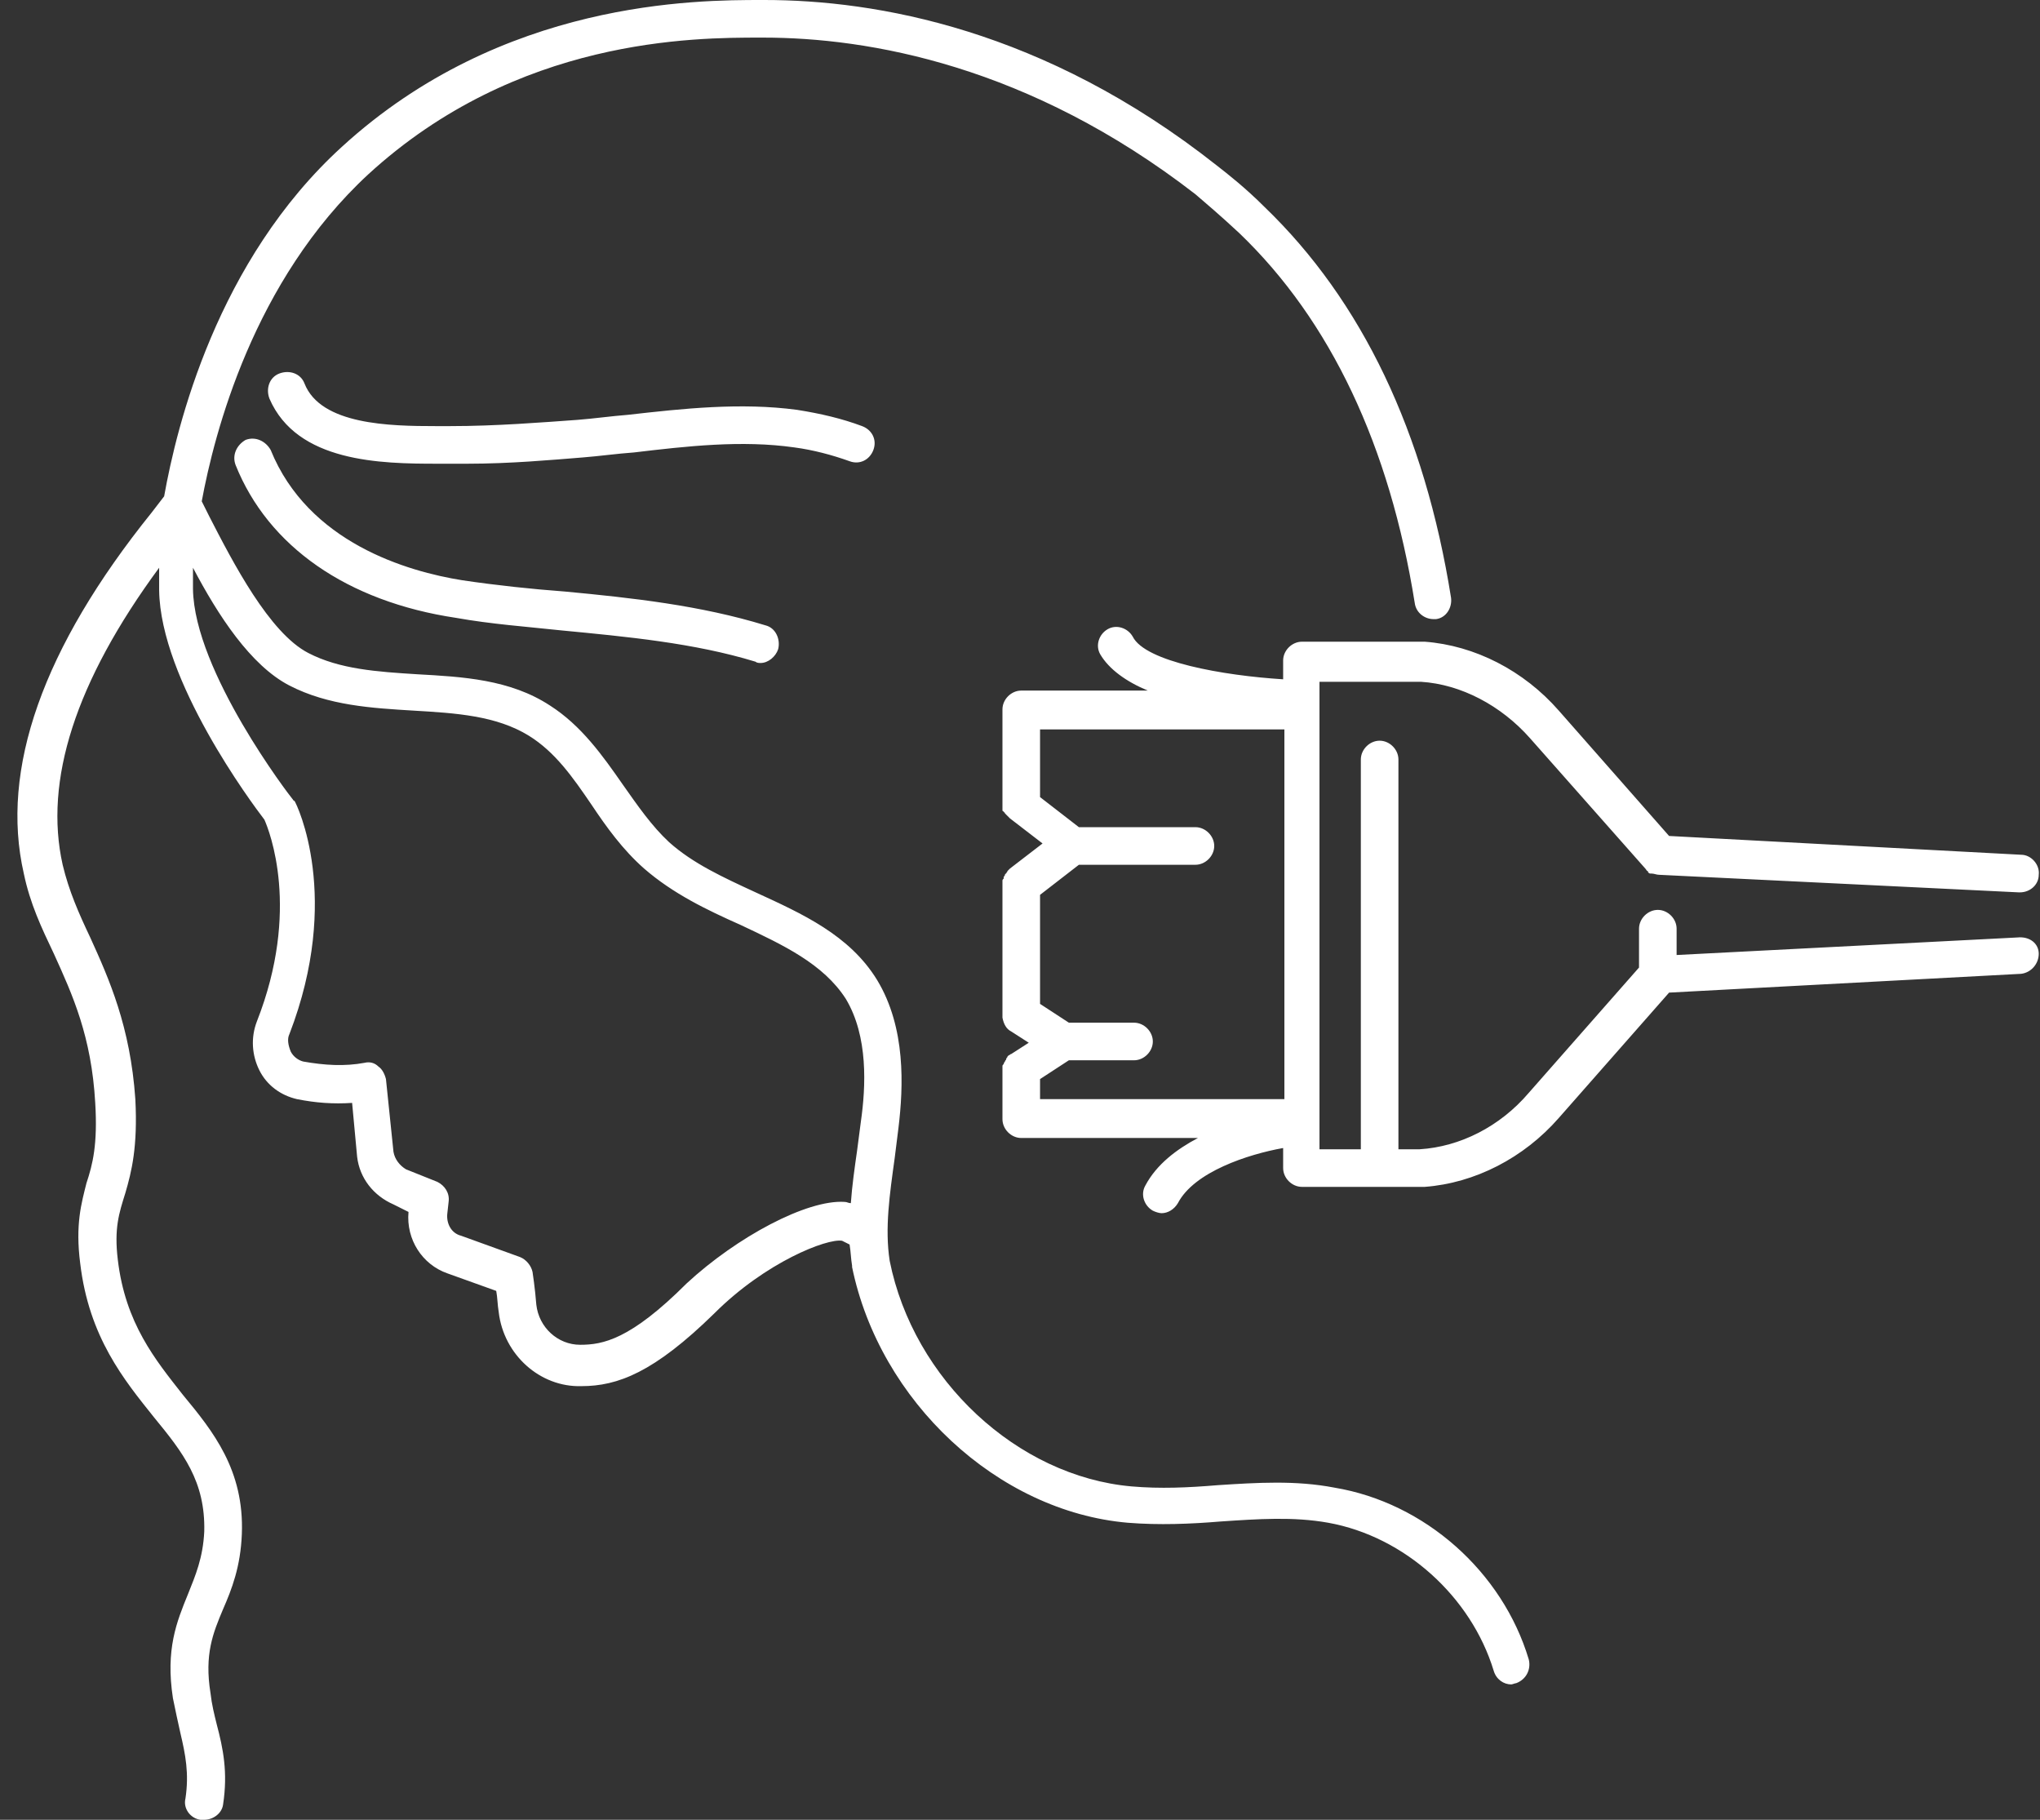 <?xml version="1.0" encoding="UTF-8" standalone="no"?><svg xmlns="http://www.w3.org/2000/svg" xmlns:xlink="http://www.w3.org/1999/xlink" fill="#000000" height="145.2" preserveAspectRatio="xMidYMid meet" version="1" viewBox="-1.4 0.0 162.8 145.2" width="162.8" zoomAndPan="magnify"><rect x="-1.4" y="0.0" width="162.8" height="145.2" fill="#333333" stroke="none"/><g id="change1_1"><path d="M59.7,49.9c0.8,0.2,1.2,1.1,1,1.9c-0.2,0.6-0.8,1.1-1.4,1.1c-0.1,0-0.3,0-0.4-0.1c-4.9-1.5-10.3-2-15.5-2.5 c-2.8-0.3-5.6-0.5-8.4-1c-8.7-1.3-15-5.7-17.6-12.2c-0.3-0.8,0.1-1.6,0.8-2c0.8-0.3,1.6,0.1,2,0.8c3,7.4,10.9,9.7,15.3,10.4 c2.7,0.4,5.5,0.7,8.2,0.9C49,47.7,54.5,48.3,59.7,49.9z M66.4,36.8c0.8,0.3,1.6-0.1,1.9-0.9c0.3-0.8-0.1-1.6-0.9-1.9 c-1.6-0.6-3.3-1-5.2-1.3c-4.5-0.6-9.1-0.1-13.5,0.4c-1.3,0.1-2.7,0.3-4,0.4c-2.8,0.2-6.5,0.5-10.2,0.5c-0.4,0-0.7,0-1.1,0 c-3.7,0-9.2-0.1-10.5-3.4c-0.3-0.8-1.2-1.1-2-0.8c-0.8,0.3-1.1,1.2-0.8,2C22.3,36.9,29,37,33.5,37c0.4,0,0.7,0,1.1,0 c0.4,0,0.8,0,1.3,0c3.4,0,6.7-0.3,9.2-0.5c1.3-0.1,2.7-0.3,4.1-0.4c4.2-0.5,8.6-1,12.8-0.4C63.5,35.9,65,36.3,66.4,36.8z M161.3,76.1c0,0.8-0.6,1.5-1.4,1.6l-28.1,1.5l-8.8,10c-2.8,3.2-6.7,5.2-10.7,5.5c-0.4,0-0.7,0-1.1,0h-8.7c-0.8,0-1.5-0.7-1.5-1.5 v-1.6c-2.8,0.5-7.1,1.9-8.4,4.4c-0.3,0.5-0.8,0.8-1.3,0.8c-0.2,0-0.5-0.1-0.7-0.2c-0.7-0.4-1-1.3-0.6-2c0.9-1.7,2.5-2.9,4.2-3.8 H80.1c-0.8,0-1.5-0.7-1.5-1.5v-3.9c0,0,0,0,0,0c0-0.1,0-0.1,0-0.2c0,0,0-0.1,0-0.1c0-0.1,0-0.1,0.1-0.2c0-0.1,0.1-0.2,0.1-0.2 c0-0.1,0.1-0.1,0.1-0.2c0-0.1,0.1-0.1,0.1-0.2c0,0,0,0,0.1-0.1c0.1,0,0.1-0.1,0.2-0.1c0,0,0,0,0,0l1.4-0.9l-1.4-0.9 c-0.4-0.2-0.6-0.6-0.7-1.1c0-0.1,0-0.1,0-0.2c0,0,0,0,0,0V70.7c0,0,0-0.1,0-0.1c0-0.1,0-0.1,0-0.2c0,0,0-0.1,0-0.1 c0-0.1,0-0.1,0.1-0.2c0,0,0-0.1,0-0.1c0-0.1,0.1-0.1,0.1-0.2c0,0,0-0.1,0.1-0.1c0-0.1,0.1-0.1,0.1-0.2c0,0,0,0,0.1-0.1 c0,0,0.1-0.1,0.1-0.1l2.6-2l-2.6-2c0,0,0,0-0.1-0.1c0,0-0.1-0.1-0.1-0.1c0,0-0.1-0.1-0.1-0.1c0,0-0.1-0.1-0.1-0.1c0,0,0-0.1-0.1-0.1 c0,0,0-0.1-0.1-0.1c0,0,0-0.1,0-0.1c0,0,0-0.1,0-0.1c0-0.1,0-0.1,0-0.2c0,0,0-0.1,0-0.1v-7.6c0-0.8,0.7-1.5,1.5-1.5h10.1 c-1.7-0.7-3.1-1.7-3.8-2.9c-0.4-0.7-0.1-1.6,0.6-2c0.7-0.4,1.6-0.1,2,0.6c1,2,7.2,3.1,12,3.4v-1.5c0-0.8,0.7-1.5,1.5-1.5h8.7 c0.4,0,0.7,0,1.1,0c4,0.3,7.9,2.3,10.7,5.5l8.8,10l28.1,1.5c0.8,0,1.5,0.8,1.4,1.6c0,0.8-0.7,1.4-1.5,1.4c0,0-0.1,0-0.1,0L131,69.8 c0,0,0,0,0,0c-0.2,0-0.4-0.1-0.6-0.1c0,0,0,0-0.1,0c-0.1,0-0.2-0.1-0.2-0.2c-0.1,0-0.1-0.1-0.2-0.2c0,0,0,0,0,0l-9.2-10.4 c-2.3-2.6-5.5-4.3-8.7-4.5c-0.3,0-0.6,0-0.9,0h-7.2v37.3h3.3V60.6c0-0.8,0.7-1.5,1.5-1.5s1.5,0.7,1.5,1.5v31.1h0.8 c0.3,0,0.6,0,0.9,0c3.2-0.2,6.4-1.8,8.7-4.5l8.8-10v-3.1c0-0.8,0.7-1.5,1.5-1.5s1.5,0.7,1.5,1.5v2.1l27.2-1.4 C160.6,74.7,161.3,75.3,161.3,76.1z M101.1,58.2H81.6v5.4l3.1,2.4H94c0.8,0,1.5,0.7,1.5,1.5S94.8,69,94,69h-9.3l-3.1,2.4v8.7 l2.3,1.5h5.2c0.8,0,1.5,0.7,1.5,1.5s-0.7,1.5-1.5,1.5h-5.2l-2.3,1.5v1.6h19.5V58.2z M120.6,132.4c0.2,0.8-0.2,1.6-1,1.9 c-0.1,0-0.3,0.1-0.4,0.1c-0.6,0-1.2-0.4-1.4-1.1c-1.8-5.9-7.1-10.7-13.2-11.8c-2.8-0.5-5.6-0.3-8.6-0.1c-2.4,0.2-4.9,0.3-7.4,0.1 c-10.4-0.9-19.8-9.7-22-20.4c0,0,0,0,0-0.1c0,0,0,0,0,0c-0.1-0.6-0.1-1.1-0.2-1.7c-0.2-0.1-0.4-0.2-0.6-0.3 c-1.2-0.2-6.1,1.7-10.2,5.8c-4.8,4.7-7.7,5.8-10.6,5.8c-3.3,0.1-6.2-2.5-6.6-5.9c-0.1-0.6-0.1-1.2-0.2-1.7l-3.9-1.4 c-2-0.7-3.3-2.7-3.1-4.9L30,96.1c-1.6-0.7-2.7-2.1-2.9-3.8L26.7,88c-1.5,0.1-2.9,0-4.4-0.3c-1.3-0.3-2.4-1.1-3-2.3 c-0.6-1.2-0.7-2.6-0.2-3.9c3.5-8.9,1-15.2,0.6-16.1c-1-1.3-8.3-11.1-8.4-18.3c0-0.5,0-1.1,0-1.8c-6.7,9.1-9.2,17-7.7,23.7 c0.5,2.1,1.3,3.9,2.2,5.8c1.5,3.3,3.2,7.1,3.6,12.9c0.2,3.8-0.3,5.8-0.8,7.5C8.1,96.8,7.7,98,8,100.5c0.6,5.1,3,8,5.2,10.8 c2.4,2.9,4.9,6,4.7,11.1c-0.1,2.6-0.8,4.4-1.5,6c-0.8,1.9-1.5,3.6-1,6.7c0.1,0.9,0.3,1.7,0.5,2.5c0.5,1.9,0.9,3.8,0.5,6.4 c-0.1,0.7-0.8,1.2-1.5,1.2c-0.1,0-0.2,0-0.3,0c-0.8-0.1-1.4-0.9-1.2-1.7c0.3-2,0-3.5-0.4-5.2c-0.2-0.9-0.4-1.8-0.6-2.8 c-0.6-3.9,0.3-6.1,1.2-8.3c0.6-1.5,1.2-2.9,1.3-5c0.1-4-1.7-6.3-4-9.1c-2.4-3-5.2-6.4-5.9-12.3c-0.4-3.1,0.1-4.8,0.5-6.4 C6,92.9,6.4,91.3,6.2,88c-0.3-5.3-1.8-8.6-3.3-11.9c-1-2.1-1.9-4-2.4-6.4c-1.9-8.3,1.5-18,10.2-28.8l1-1.3c1-5.6,4.2-18.8,14.2-27.9 C38.7,0,54.2,0,59.4,0c0.1,0,0.1,0,0.2,0c8.9,0,22.3,2.3,36.1,13.2c0.9,0.7,2.3,1.8,3.8,3.3c7.8,7.5,12.8,18,14.9,31.2 c0.1,0.8-0.4,1.6-1.2,1.7c-0.1,0-0.2,0-0.2,0c-0.7,0-1.4-0.5-1.5-1.3c-2-12.5-6.7-22.5-14-29.5c-1.5-1.4-2.8-2.5-3.5-3.1 C80.7,5.2,67.9,3,59.5,3c-0.1,0-0.1,0-0.2,0C54,3,39.9,3,28,13.9c-9.2,8.5-12.3,20.7-13.3,26.1c0.2,0.4,0.4,0.8,0.6,1.2 c1.9,3.7,4.8,9.3,7.9,10.9c2.5,1.3,5.5,1.5,8.7,1.7c3.6,0.2,7.4,0.4,10.6,2.5c2.5,1.6,4.2,4,5.8,6.3c1.2,1.7,2.3,3.3,3.7,4.6 c1.9,1.7,4.3,2.8,6.9,4c3.7,1.7,7.5,3.4,9.7,7c2.3,3.8,2.1,8.5,1.7,11.8c-0.1,0.8-0.2,1.6-0.3,2.4c-0.4,2.9-0.8,5.6-0.4,8.2 c1.9,9.5,10.2,17.2,19.3,18c2.3,0.2,4.5,0.1,6.9-0.1c3.1-0.2,6.2-0.4,9.3,0.2C112.3,119.9,118.5,125.4,120.6,132.4z M66,95.9 c0.2,0,0.3,0.1,0.5,0.1c0.1-1.4,0.3-2.8,0.5-4.2c0.1-0.8,0.2-1.5,0.3-2.3c0.4-2.8,0.6-6.8-1.2-9.8c-1.8-2.8-5-4.3-8.4-5.9 c-2.7-1.2-5.4-2.5-7.7-4.5c-1.7-1.5-3-3.3-4.2-5.1c-1.5-2.2-2.9-4.2-5-5.5c-2.6-1.6-5.8-1.8-9.2-2c-3.3-0.2-6.8-0.4-9.9-2 c-3.1-1.6-5.7-5.6-7.7-9.4c0,0.6,0,1.2,0,1.7c0.1,6.6,7.8,16.6,7.9,16.7c0.1,0.1,0.1,0.2,0.2,0.2c0.2,0.3,3.8,7.7-0.4,18.6 c-0.2,0.4-0.1,0.9,0.1,1.4c0.2,0.4,0.6,0.7,1,0.8c1.7,0.3,3.3,0.4,4.9,0.1c0.4-0.1,0.8,0,1.1,0.3c0.3,0.2,0.5,0.6,0.6,1l0.6,5.8 c0.1,0.6,0.5,1.1,1,1.4l2.5,1c0.6,0.3,1,0.9,0.9,1.6l-0.1,0.9c-0.1,0.8,0.3,1.6,1.1,1.8l4.7,1.7c0.5,0.2,0.9,0.7,1,1.2 c0,0,0.2,1.3,0.3,2.6c0.2,1.8,1.7,3.2,3.5,3.2c1.8,0,4-0.4,8.5-4.9C57.4,98.7,63,95.7,66,95.9z" fill="#ffffff"/></g></svg>